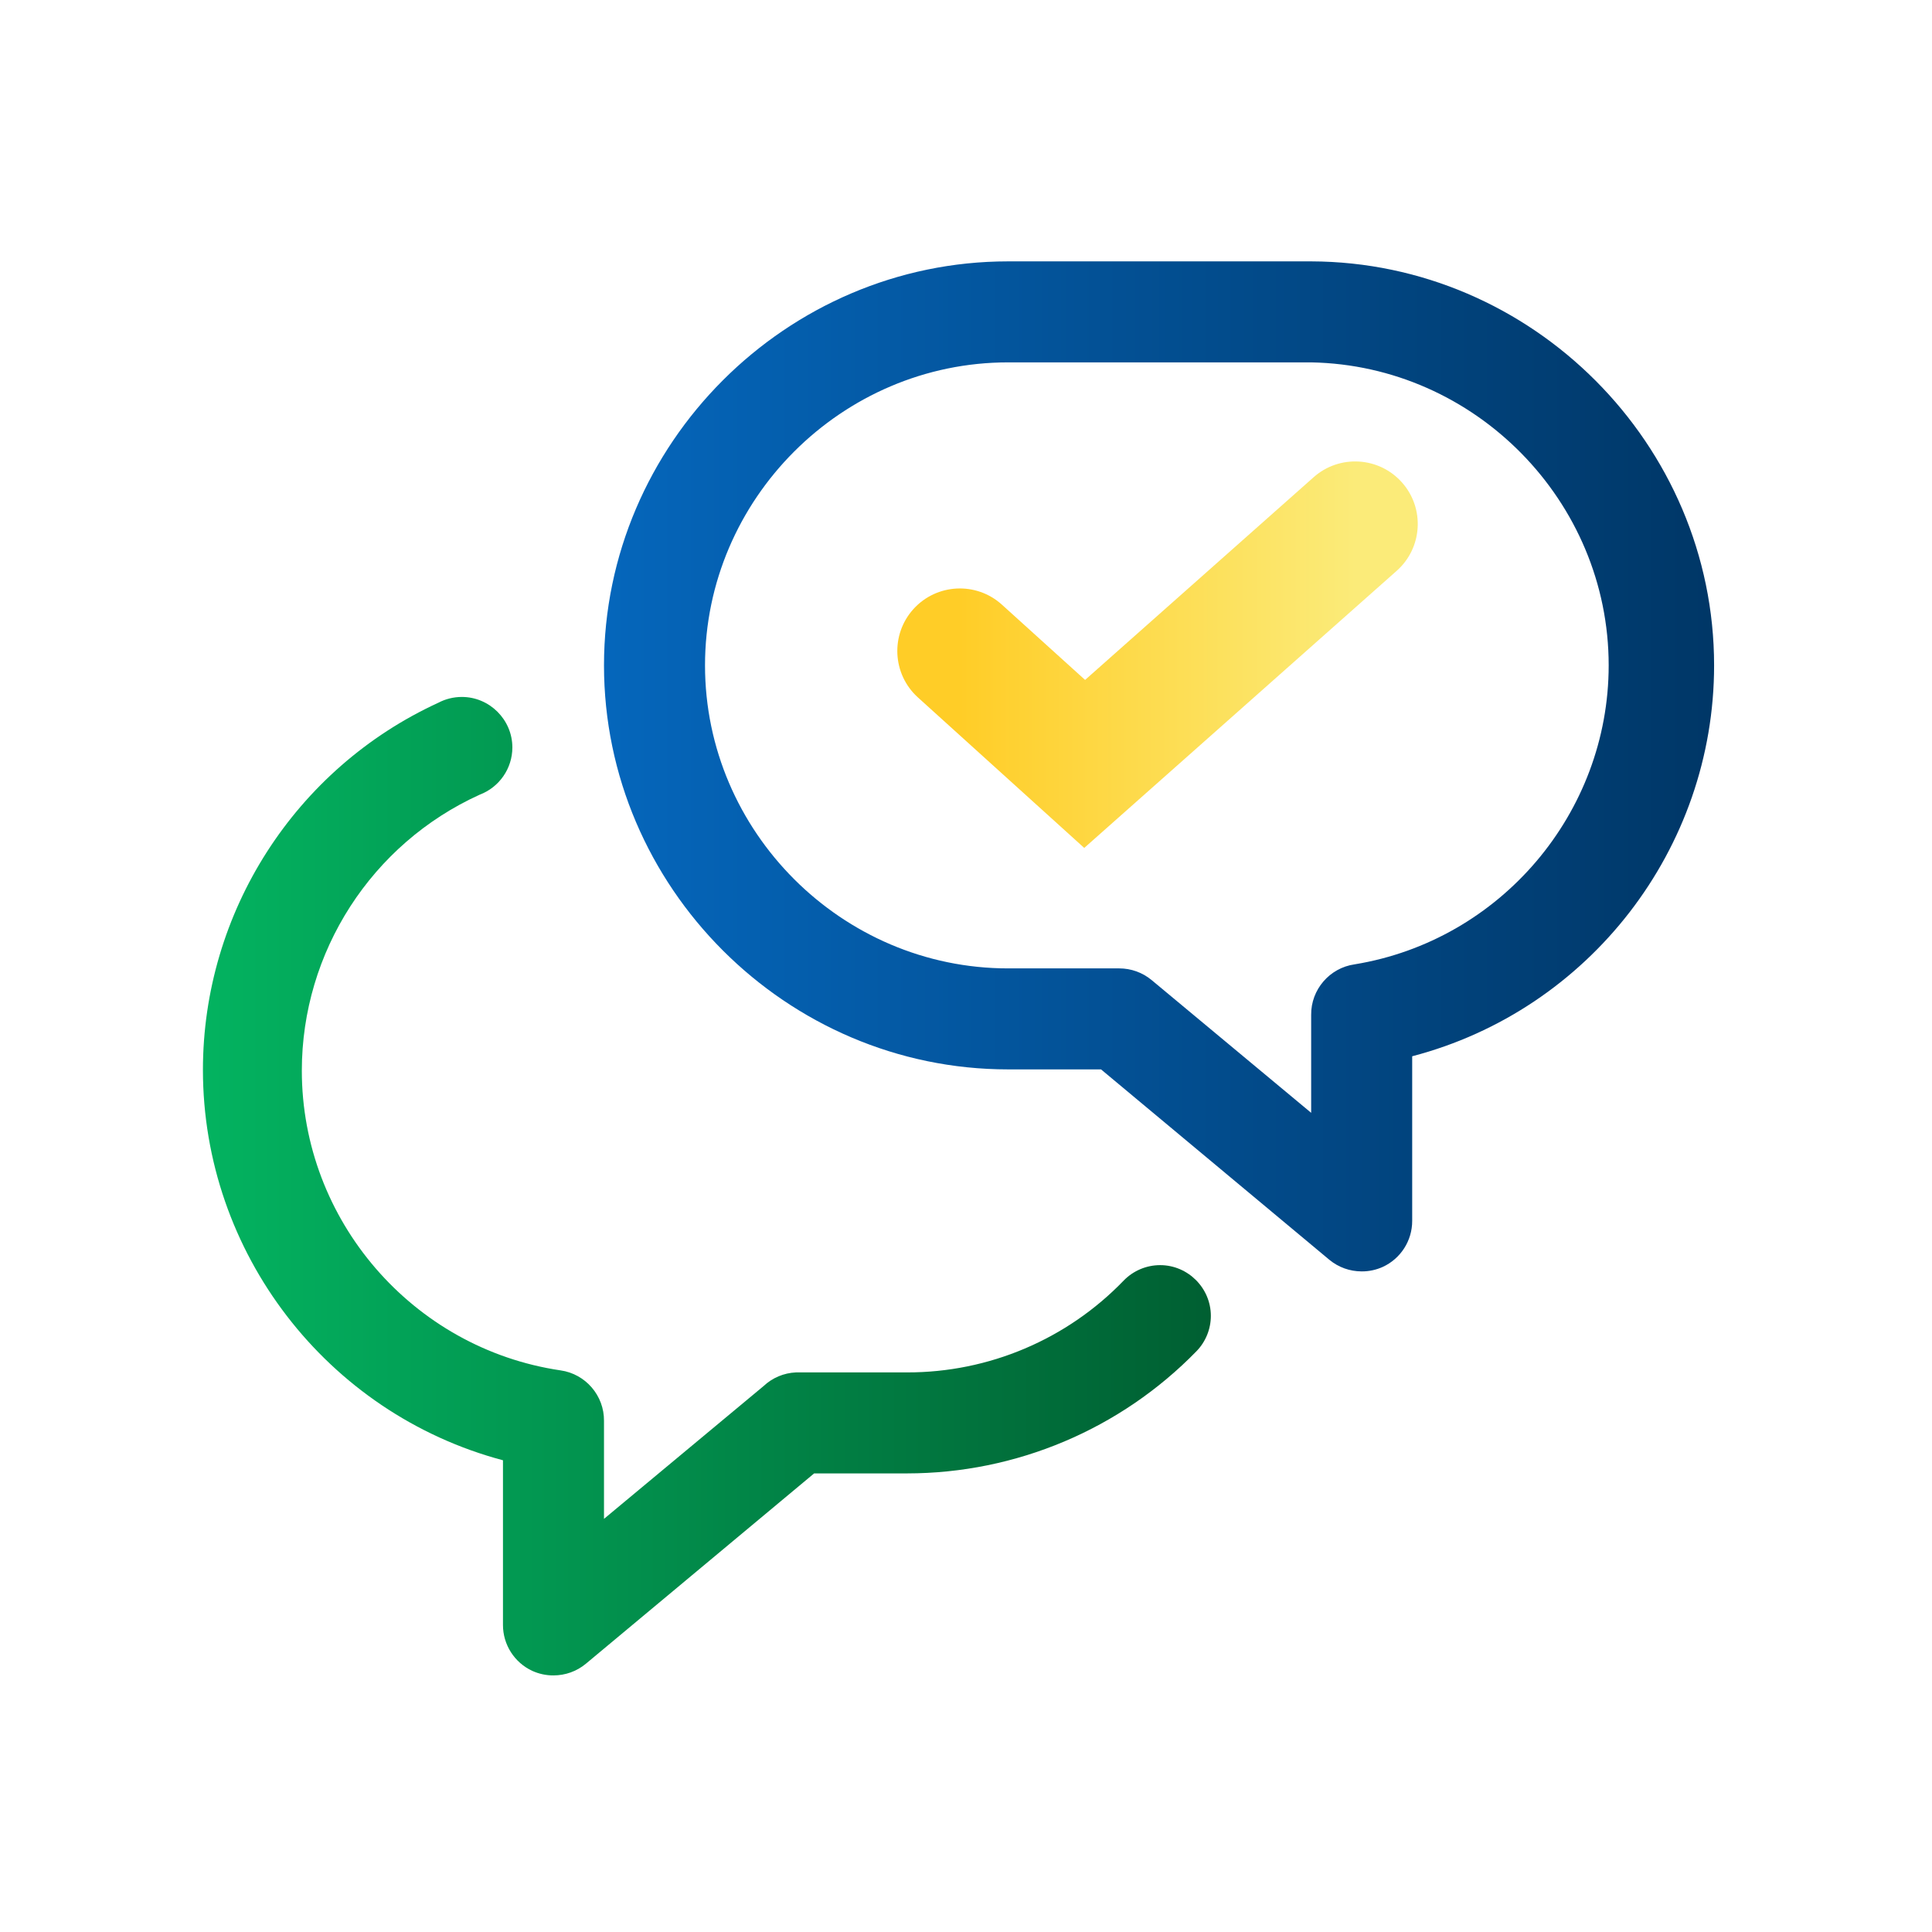 <?xml version="1.0" encoding="UTF-8" standalone="no"?>
<!DOCTYPE svg PUBLIC "-//W3C//DTD SVG 1.1//EN" "http://www.w3.org/Graphics/SVG/1.1/DTD/svg11.dtd">
<svg width="100%" height="100%" viewBox="0 0 45 45" version="1.1" xmlns="http://www.w3.org/2000/svg" xmlns:xlink="http://www.w3.org/1999/xlink" xml:space="preserve" xmlns:serif="http://www.serif.com/" style="fill-rule:evenodd;clip-rule:evenodd;stroke-linejoin:round;stroke-miterlimit:2;">
    <g transform="matrix(1,0,0,1,-762.99,-2.84217e-14)">
        <g id="Artboard1" transform="matrix(0.611,0,0,0.611,366.066,244.844)">
            <rect x="649.388" y="-400.577" width="73.622" height="73.622" style="fill:none;"/>
            <g transform="matrix(1.636,0,0,0.781,-161.44,-516.743)">
                <g transform="matrix(1.177,0,0,2.465,499.245,156.376)">
                    <path d="M24,22C23.766,22 23.54,21.919 23.36,21.77L18.84,18L17,18C12.611,18 9,14.389 9,10C9,5.611 12.611,2 17,2L23,2C27.38,2.013 30.977,5.62 30.977,10C30.977,13.628 28.51,16.823 25,17.74L25,21C25.001,21.39 24.774,21.746 24.42,21.91C24.288,21.97 24.145,22.001 24,22ZM17,4C13.708,4 11,6.708 11,10C11,13.292 13.708,16 17,16L19.2,16C19.434,16 19.66,16.081 19.84,16.23L23,18.86L23,16.92C22.995,16.42 23.365,15.99 23.86,15.92C26.748,15.447 28.89,12.926 28.89,9.999C28.89,6.749 26.249,4.06 23,4L17,4Z" style="fill:url(#_Linear1);fill-rule:nonzero;"/>
                </g>
                <g transform="matrix(1.177,0,0,2.465,499.245,156.376)">
                    <path d="M8,30C7.855,30.001 7.712,29.97 7.58,29.91C7.226,29.746 6.999,29.39 7,29L7,25.74C3.508,24.81 1.06,21.623 1.06,18.01C1.06,14.89 2.885,12.042 5.72,10.74C5.864,10.664 6.024,10.625 6.186,10.625C6.735,10.625 7.186,11.076 7.186,11.625C7.186,12.04 6.928,12.413 6.54,12.56C4.399,13.531 3.018,15.674 3.018,18.025C3.018,20.986 5.21,23.527 8.14,23.96C8.635,24.03 9.005,24.46 9,24.96L9,26.9L12.16,24.27C12.334,24.106 12.561,24.011 12.8,24L15,24C16.618,24.003 18.168,23.345 19.29,22.18C19.479,21.986 19.739,21.876 20.01,21.876C20.561,21.876 21.014,22.329 21.014,22.88C21.014,23.141 20.912,23.393 20.73,23.58C19.225,25.126 17.157,25.999 15,26L13.16,26L8.64,29.77C8.46,29.919 8.234,30 8,30Z" style="fill:url(#_Linear2);fill-rule:nonzero;"/>
                </g>
                <g transform="matrix(0.87,0,0,1.822,296.269,-615.189)">
                    <path d="M253.888,437.858C253.203,437.237 253.15,436.177 253.77,435.491C254.391,434.805 255.452,434.752 256.138,435.373L258.367,437.39L264.489,431.959C265.181,431.345 266.241,431.409 266.855,432.101C267.469,432.793 267.405,433.853 266.713,434.467L258.344,441.891L253.888,437.858Z" style="fill:url(#_Linear3);"/>
                </g>
            </g>
        </g>
    </g>
    <defs>
        <linearGradient id="_Linear1" x1="0" y1="0" x2="1" y2="0" gradientUnits="userSpaceOnUse" gradientTransform="matrix(21.977,0,0,20,9,12)"><stop offset="0" style="stop-color:rgb(5,102,187);stop-opacity:1"/><stop offset="1" style="stop-color:rgb(0,55,103);stop-opacity:1"/></linearGradient>
        <linearGradient id="_Linear2" x1="0" y1="0" x2="1" y2="0" gradientUnits="userSpaceOnUse" gradientTransform="matrix(19.955,0,0,19.375,1.06,20.312)"><stop offset="0" style="stop-color:rgb(3,179,96);stop-opacity:1"/><stop offset="1" style="stop-color:rgb(0,95,50);stop-opacity:1"/></linearGradient>
        <linearGradient id="_Linear3" x1="0" y1="0" x2="1" y2="0" gradientUnits="userSpaceOnUse" gradientTransform="matrix(10.588,0,0,6.428,255.013,436.427)"><stop offset="0" style="stop-color:rgb(255,205,39);stop-opacity:1"/><stop offset="1" style="stop-color:rgb(251,235,121);stop-opacity:1"/></linearGradient>
    </defs>
</svg>
